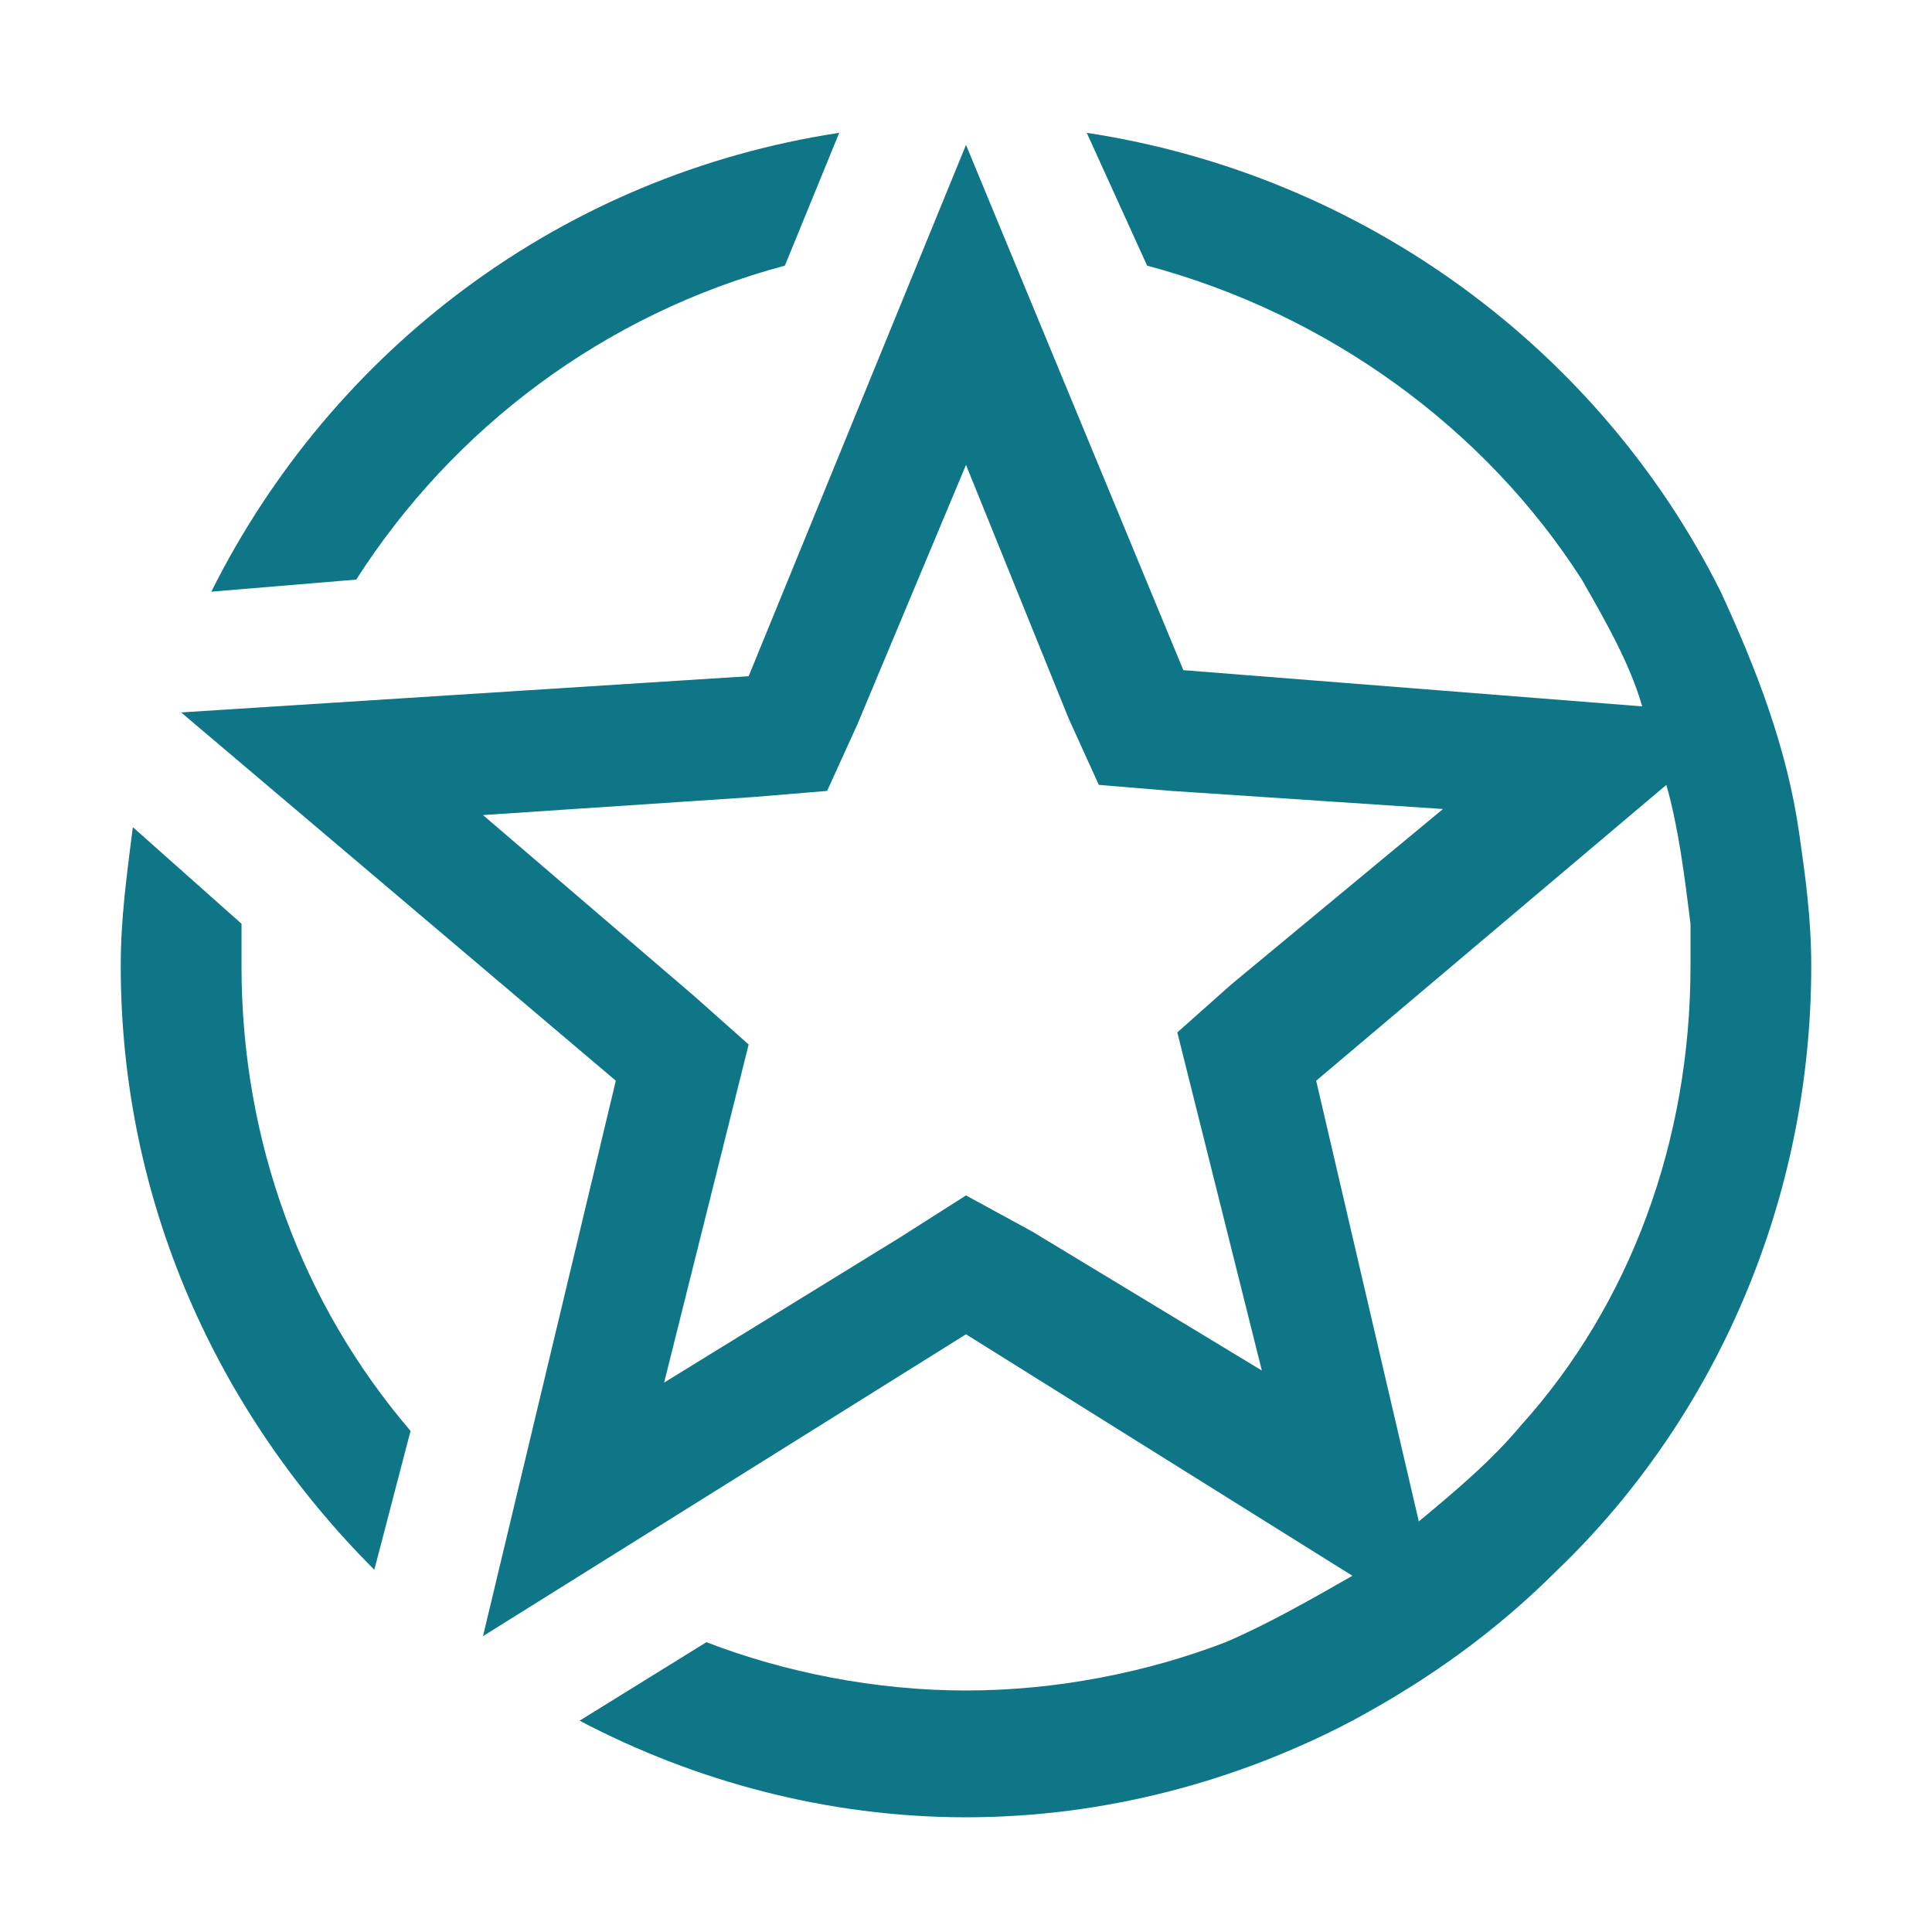 <?xml version="1.0" encoding="utf-8"?>
<!-- Generator: Adobe Illustrator 20.1.0, SVG Export Plug-In . SVG Version: 6.00 Build 0)  -->
<svg version="1.0" id="Layer_1" xmlns="http://www.w3.org/2000/svg" xmlns:xlink="http://www.w3.org/1999/xlink" x="0px" y="0px"
	 viewBox="0 0 32 32" style="enable-background:new 0 0 32 32;" xml:space="preserve">
<style type="text/css">
	.st0{display:none;}
	.st1{display:inline;opacity:0.5;fill:#00AEEF;enable-background:new    ;}
	.st2{display:inline;opacity:0.25;fill:#F06596;enable-background:new    ;}
	.st3{display:inline;opacity:0.25;fill:#F9EF6B;enable-background:new    ;}
	.st4{fill:#0E7686;}
</style>
<g id="nogo" class="st0">
	<path class="st1" d="M32,0.7L32,0.7V0H0v1.1V2v28v0.5V32h32v-1.8l0,0V0.7z M2,2h28v28H2V2z"/>
	<rect x="7" y="2" class="st2" width="18" height="28"/>
	<rect x="2" y="7" class="st3" width="28" height="18"/>
</g>
<g id="Art">
	<g>
		<path class="st4" d="M4,15.3l-1.8-1.6C2.1,14.5,2,15.2,2,16c0,3.9,1.6,7.4,4.2,10l0.6-2.3C5,21.6,4,18.9,4,16
			C4,15.8,4,15.5,4,15.3z"/>
		<path class="st4" d="M13,4.4l0.9-2.2C9.3,2.9,5.5,5.8,3.5,9.8l2.4-0.2C7.5,7.1,10,5.2,13,4.4z"/>
		<path class="st4" d="M19.6,11.1L16,2.4l-3.6,8.8L3,11.8l7.2,6.1L8,27.1l8-5l6.4,4c-0.7,0.4-1.4,0.8-2.1,1.1C19,27.7,17.5,28,16,28
			s-3-0.3-4.3-0.8l-2.1,1.3c1.9,1,4.1,1.6,6.4,1.6s4.5-0.6,6.4-1.6c1.3-0.7,2.4-1.5,3.4-2.5c2.6-2.5,4.2-6.1,4.2-10
			c0-0.8-0.1-1.5-0.2-2.2c-0.2-1.4-0.7-2.7-1.3-4c-2-4-5.9-6.9-10.5-7.6l1,2.2c3,0.8,5.6,2.7,7.2,5.2c0.4,0.7,0.8,1.4,1,2.1
			 M17.1,20.4L16,19.8l-1.1,0.7L11,22.9l1.1-4.4l0.3-1.2l-0.9-0.8l-3.5-3l4.5-0.3l1.2-0.1l0.5-1.1L16,7.7l1.7,4.2l0.5,1.1l1.2,0.1
			l4.5,0.3l-3.5,2.9l-0.9,0.8l0.3,1.2l1.1,4.4L17.1,20.4z M21.8,17.9l5.8-4.9c0.2,0.7,0.3,1.5,0.4,2.3c0,0.2,0,0.4,0,0.7
			c0,2.9-1,5.6-2.8,7.6c-0.5,0.6-1.1,1.1-1.7,1.6"/>
	</g>
</g>
</svg>
